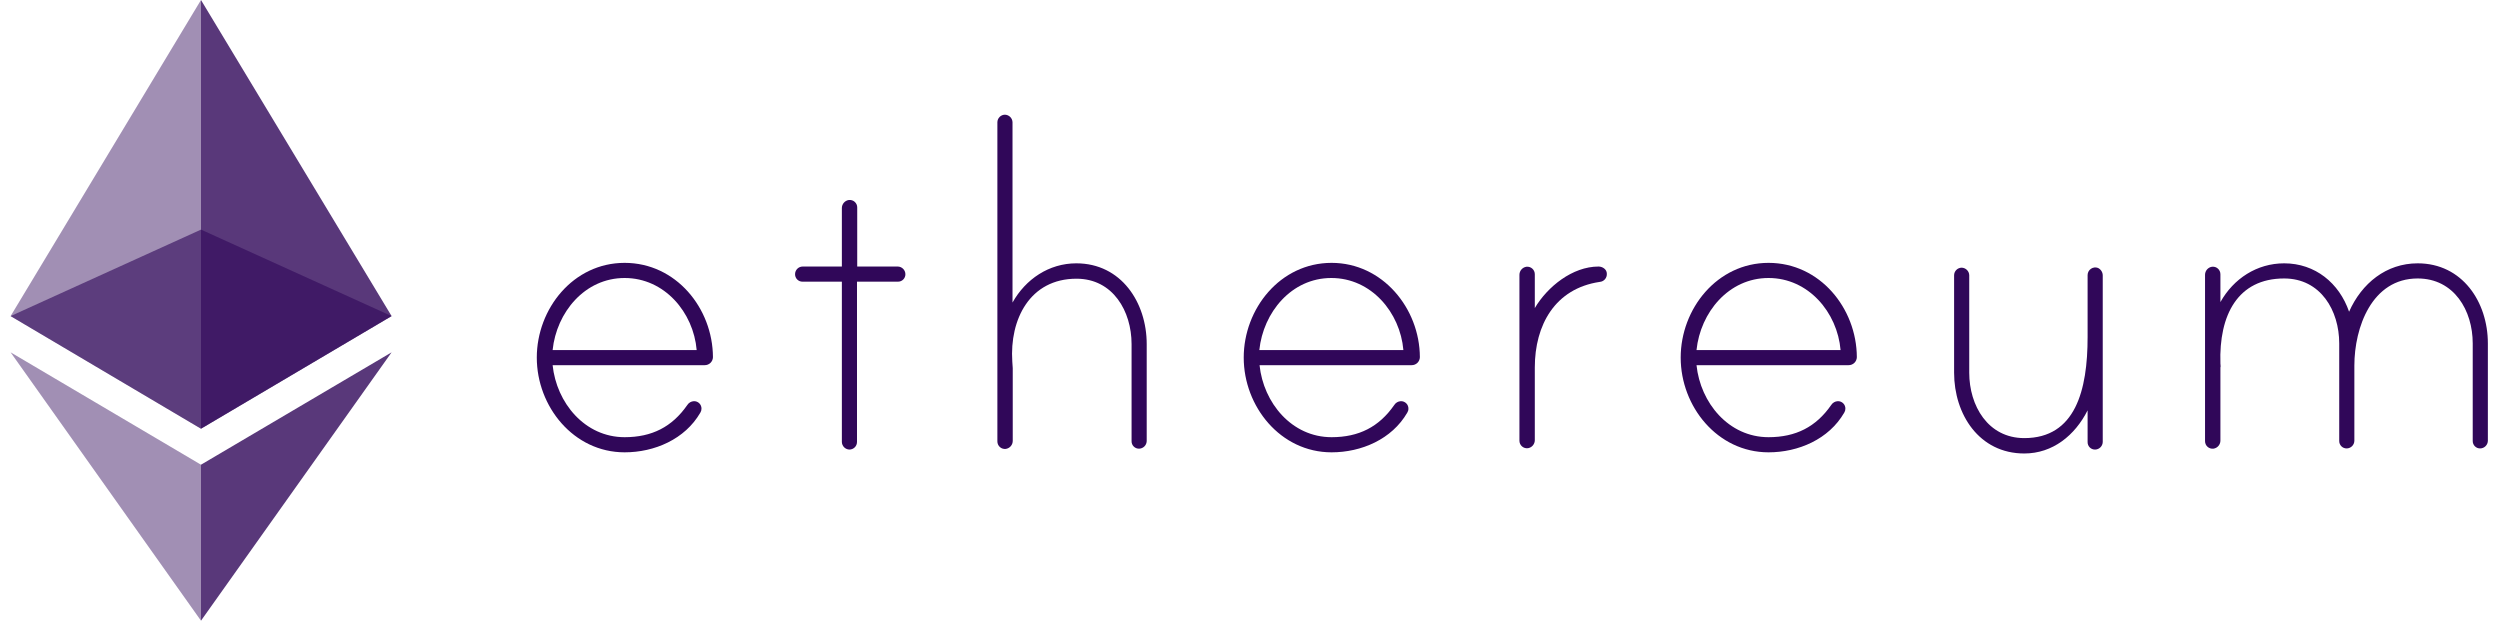 <svg width="145" height="36" viewBox="0 0 145 36" fill="none" xmlns="http://www.w3.org/2000/svg">
<g clip-path="url(#clip0_3017_13934)">
<path d="M41.351 20.714C41.349 20.839 41.298 20.958 41.208 21.046C41.118 21.133 40.998 21.181 40.872 21.18H32.052C32.278 23.361 33.914 25.357 36.229 25.357C37.812 25.357 38.983 24.758 39.861 23.494C39.902 23.428 39.959 23.373 40.026 23.333C40.093 23.294 40.169 23.271 40.247 23.268C40.305 23.267 40.363 23.277 40.417 23.298C40.471 23.32 40.52 23.352 40.561 23.393C40.602 23.434 40.635 23.483 40.656 23.537C40.678 23.591 40.688 23.649 40.686 23.707C40.686 23.788 40.663 23.866 40.62 23.933C39.728 25.477 37.959 26.235 36.229 26.235C33.263 26.235 31.134 23.574 31.134 20.741C31.134 17.907 33.249 15.246 36.229 15.246C39.209 15.246 41.338 17.88 41.351 20.714ZM40.407 20.302C40.221 18.12 38.544 16.124 36.229 16.124C33.914 16.124 32.278 18.12 32.052 20.302H40.407Z" fill="#300759"/>
<path d="M52.074 15.459C52.19 15.462 52.299 15.509 52.381 15.591C52.463 15.672 52.51 15.782 52.513 15.898C52.515 15.956 52.505 16.014 52.483 16.067C52.462 16.122 52.429 16.171 52.388 16.212C52.347 16.253 52.298 16.285 52.244 16.307C52.19 16.328 52.132 16.338 52.074 16.337H49.706V25.636C49.705 25.752 49.659 25.863 49.577 25.945C49.494 26.027 49.383 26.074 49.267 26.075C49.152 26.072 49.042 26.024 48.96 25.943C48.879 25.861 48.831 25.751 48.828 25.636V16.337H46.553C46.495 16.338 46.437 16.328 46.383 16.307C46.329 16.285 46.28 16.253 46.239 16.212C46.198 16.171 46.166 16.122 46.144 16.067C46.123 16.014 46.112 15.956 46.114 15.898C46.115 15.781 46.162 15.67 46.244 15.588C46.326 15.506 46.437 15.46 46.553 15.459H48.828V12.066C48.828 11.954 48.869 11.845 48.942 11.76C49.015 11.674 49.116 11.618 49.227 11.601C49.289 11.592 49.352 11.598 49.412 11.616C49.472 11.634 49.527 11.665 49.574 11.707C49.621 11.749 49.658 11.8 49.683 11.857C49.708 11.915 49.721 11.977 49.719 12.04V15.459H52.074Z" fill="#300759"/>
<path d="M66.509 19.956V25.584C66.505 25.699 66.458 25.809 66.377 25.89C66.295 25.972 66.185 26.019 66.07 26.023C66.012 26.024 65.954 26.014 65.9 25.993C65.846 25.971 65.797 25.939 65.756 25.898C65.715 25.857 65.682 25.808 65.661 25.754C65.639 25.7 65.629 25.642 65.631 25.584V19.956C65.631 18.054 64.553 16.165 62.438 16.165C59.724 16.165 58.553 18.533 58.713 20.967C58.713 21.034 58.739 21.313 58.739 21.353V25.57C58.739 25.683 58.699 25.791 58.626 25.877C58.553 25.962 58.451 26.018 58.34 26.036C58.278 26.044 58.215 26.039 58.155 26.02C58.095 26.002 58.04 25.971 57.993 25.929C57.947 25.888 57.91 25.836 57.885 25.779C57.859 25.722 57.847 25.66 57.848 25.597V7.091C57.849 6.975 57.896 6.864 57.978 6.782C58.06 6.7 58.171 6.653 58.287 6.652C58.403 6.656 58.512 6.703 58.594 6.785C58.675 6.866 58.723 6.976 58.726 7.091V17.548C59.484 16.191 60.841 15.273 62.425 15.273C65.032 15.273 66.509 17.548 66.509 19.956Z" fill="#300759"/>
<path d="M82.353 20.714C82.351 20.839 82.3 20.958 82.21 21.046C82.12 21.133 82 21.181 81.875 21.18H73.054C73.28 23.361 74.917 25.357 77.232 25.357C78.815 25.357 79.986 24.758 80.864 23.494C80.904 23.428 80.961 23.373 81.028 23.333C81.096 23.294 81.171 23.271 81.249 23.268C81.307 23.267 81.365 23.277 81.419 23.298C81.473 23.32 81.522 23.352 81.563 23.393C81.605 23.434 81.637 23.483 81.658 23.537C81.68 23.591 81.69 23.649 81.688 23.707C81.689 23.788 81.665 23.866 81.622 23.933C80.731 25.477 78.961 26.235 77.232 26.235C74.265 26.235 72.136 23.574 72.136 20.741C72.136 17.907 74.251 15.246 77.232 15.246C80.185 15.246 82.34 17.88 82.353 20.714ZM81.396 20.302C81.209 18.12 79.533 16.124 77.218 16.124C74.903 16.124 73.267 18.12 73.041 20.302H81.396Z" fill="#300759"/>
<path d="M93.196 15.871C93.205 15.989 93.166 16.106 93.089 16.196C93.011 16.286 92.902 16.341 92.784 16.35C90.189 16.736 89.019 18.851 89.019 21.313V25.53C89.019 25.642 88.978 25.751 88.905 25.836C88.832 25.922 88.731 25.978 88.62 25.996C88.558 26.004 88.494 25.999 88.435 25.98C88.375 25.962 88.32 25.931 88.273 25.889C88.226 25.847 88.189 25.796 88.164 25.739C88.139 25.681 88.126 25.619 88.127 25.556V15.938C88.128 15.825 88.168 15.717 88.241 15.632C88.314 15.546 88.415 15.49 88.526 15.472C88.589 15.464 88.652 15.469 88.712 15.488C88.771 15.506 88.827 15.537 88.873 15.579C88.92 15.621 88.957 15.672 88.982 15.729C89.007 15.787 89.02 15.849 89.019 15.911V17.867C89.751 16.63 91.201 15.459 92.717 15.459C92.943 15.459 93.196 15.619 93.196 15.871Z" fill="#300759"/>
<path d="M107.697 20.714C107.695 20.839 107.644 20.958 107.554 21.046C107.464 21.133 107.343 21.181 107.218 21.18H98.398C98.624 23.361 100.26 25.357 102.575 25.357C104.158 25.357 105.329 24.758 106.207 23.494C106.248 23.428 106.305 23.373 106.372 23.333C106.439 23.294 106.515 23.271 106.593 23.268C106.651 23.267 106.709 23.277 106.763 23.298C106.817 23.32 106.866 23.352 106.907 23.393C106.948 23.434 106.981 23.483 107.002 23.537C107.024 23.591 107.034 23.649 107.032 23.707C107.032 23.788 107.009 23.866 106.966 23.933C106.074 25.477 104.305 26.235 102.575 26.235C99.609 26.235 97.48 23.574 97.48 20.741C97.48 17.907 99.595 15.246 102.575 15.246C105.555 15.246 107.684 17.88 107.697 20.714ZM106.753 20.302C106.566 18.12 104.89 16.124 102.575 16.124C100.26 16.124 98.624 18.12 98.398 20.302H106.753Z" fill="#300759"/>
<path d="M121.959 15.978V25.636C121.956 25.752 121.908 25.861 121.827 25.943C121.745 26.025 121.635 26.072 121.52 26.075C121.462 26.077 121.404 26.067 121.35 26.045C121.296 26.024 121.247 25.992 121.206 25.951C121.165 25.909 121.132 25.86 121.111 25.806C121.09 25.752 121.079 25.695 121.081 25.636V23.8C120.349 25.251 119.059 26.302 117.409 26.302C114.788 26.302 113.338 24.027 113.338 21.619V15.964C113.339 15.848 113.386 15.737 113.468 15.655C113.55 15.573 113.661 15.527 113.777 15.525C113.893 15.529 114.002 15.576 114.084 15.658C114.166 15.739 114.213 15.849 114.216 15.964V21.619C114.216 23.521 115.294 25.41 117.409 25.41C120.376 25.41 121.081 22.63 121.081 19.557V15.951C121.082 15.88 121.1 15.81 121.133 15.747C121.167 15.685 121.215 15.631 121.274 15.59C121.332 15.55 121.4 15.524 121.47 15.515C121.541 15.506 121.613 15.514 121.68 15.539C121.763 15.578 121.834 15.64 121.883 15.717C121.933 15.795 121.959 15.886 121.959 15.978Z" fill="#300759"/>
<path d="M144.296 19.916V25.57C144.293 25.685 144.245 25.795 144.164 25.876C144.082 25.958 143.972 26.005 143.857 26.009C143.799 26.01 143.741 26 143.687 25.979C143.633 25.957 143.584 25.925 143.543 25.884C143.502 25.843 143.469 25.794 143.448 25.739C143.426 25.686 143.416 25.628 143.418 25.57V19.916C143.418 18.013 142.34 16.151 140.225 16.151C137.564 16.151 136.553 18.997 136.553 21.206V25.57C136.55 25.685 136.502 25.795 136.421 25.876C136.339 25.958 136.23 26.005 136.114 26.009C136.056 26.01 135.998 26 135.944 25.979C135.89 25.957 135.841 25.925 135.8 25.884C135.759 25.843 135.727 25.794 135.705 25.739C135.684 25.686 135.673 25.628 135.675 25.57V19.916C135.675 18.013 134.598 16.151 132.482 16.151C129.795 16.151 128.691 18.266 128.784 21.086C128.784 21.153 128.81 21.273 128.784 21.312V25.556C128.784 25.669 128.743 25.777 128.67 25.863C128.597 25.948 128.496 26.005 128.385 26.022C128.323 26.03 128.259 26.025 128.2 26.006C128.14 25.988 128.085 25.957 128.038 25.915C127.991 25.874 127.954 25.822 127.929 25.765C127.904 25.708 127.891 25.645 127.892 25.583V15.938C127.893 15.825 127.933 15.717 128.006 15.631C128.079 15.546 128.18 15.489 128.292 15.472C128.354 15.464 128.417 15.469 128.477 15.487C128.536 15.506 128.592 15.537 128.638 15.579C128.685 15.62 128.722 15.672 128.747 15.729C128.772 15.786 128.785 15.848 128.784 15.911V17.521C129.542 16.164 130.899 15.273 132.482 15.273C134.278 15.273 135.675 16.417 136.247 18.08C136.979 16.43 138.402 15.273 140.225 15.273C142.819 15.273 144.296 17.521 144.296 19.916Z" fill="#300759"/>
<path opacity="0.6" d="M11.657 13.317L0.615 18.333L11.657 24.865L22.713 18.333L11.657 13.317Z" fill="#300759"/>
<path opacity="0.45" d="M0.615 18.333L11.657 24.865V0L0.615 18.333Z" fill="#300759"/>
<path opacity="0.8" d="M11.657 0V24.865L22.713 18.333L11.657 0Z" fill="#300759"/>
<path opacity="0.45" d="M0.615 20.435L11.657 36V26.953L0.615 20.435Z" fill="#300759"/>
<path opacity="0.8" d="M11.657 26.953V36L22.713 20.435L11.657 26.953Z" fill="#300759"/>
</g>
<defs>
<clipPath id="clip0_3017_13934">
<rect width="143.681" height="36" fill="white" transform="translate(0.615)"/>
</clipPath>
</defs>
</svg>
